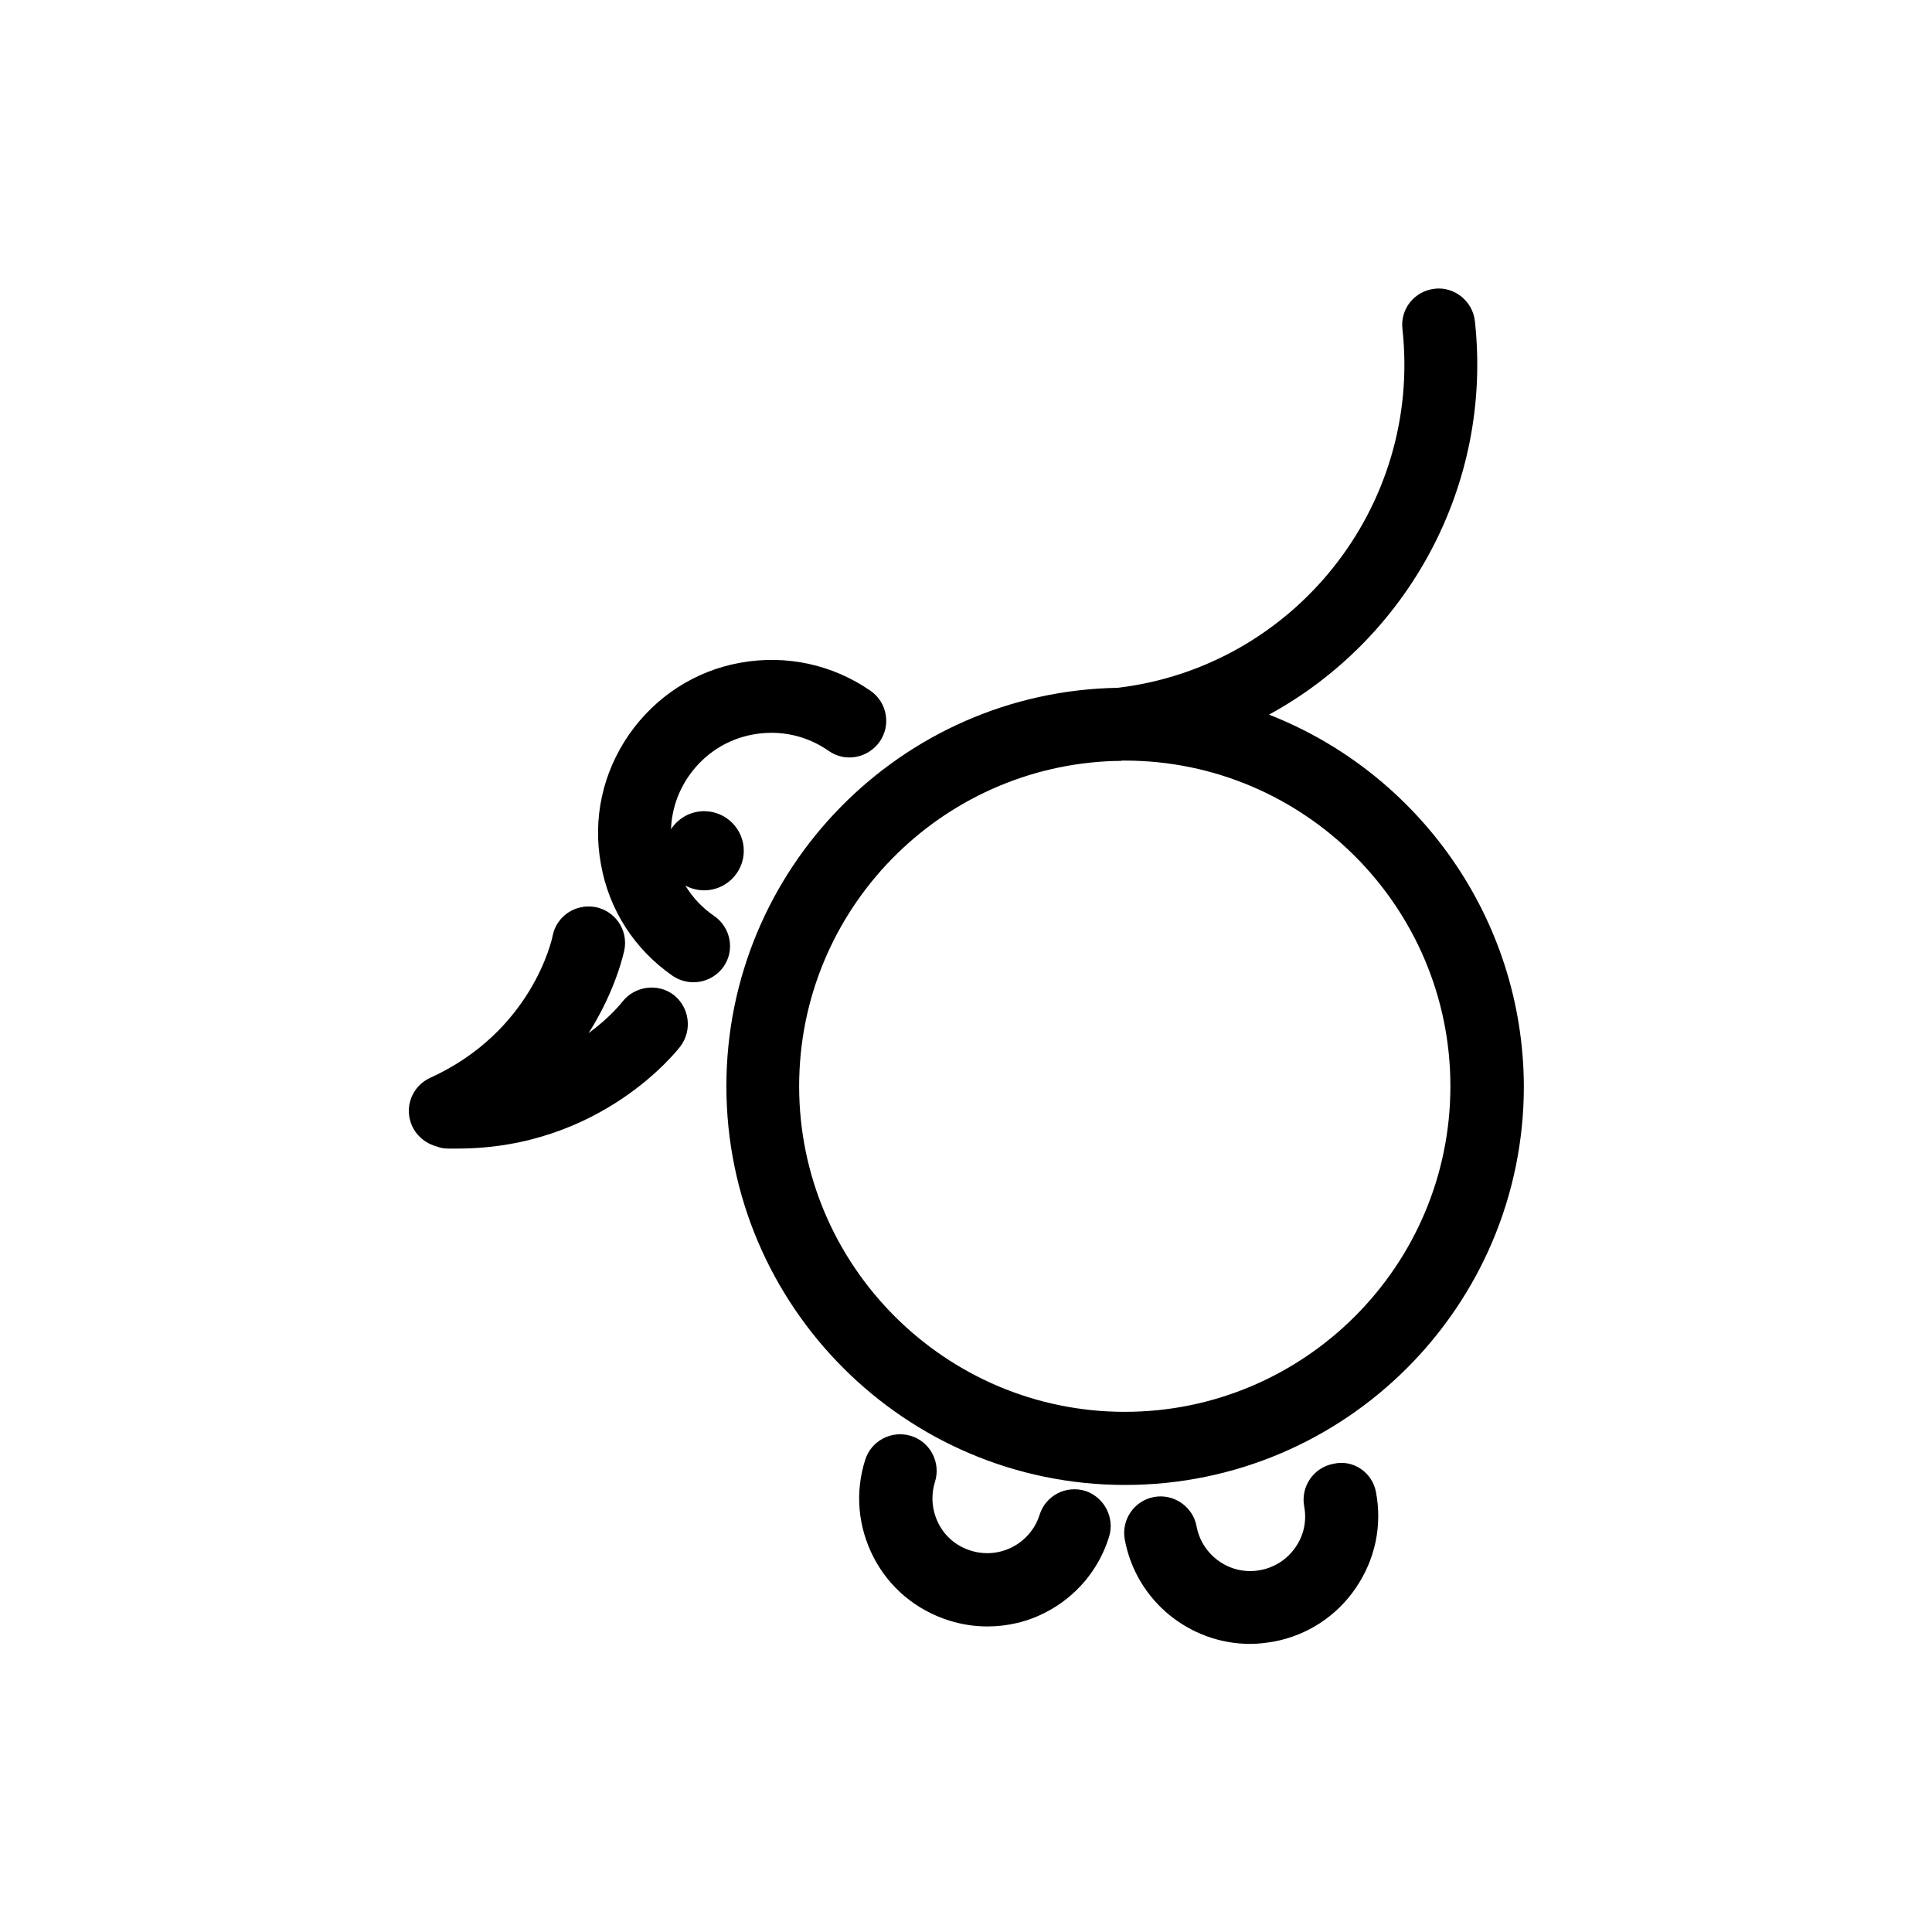 <?xml version="1.0" encoding="UTF-8"?>
<!-- Uploaded to: SVG Repo, www.svgrepo.com, Generator: SVG Repo Mixer Tools -->
<svg fill="#000000" width="800px" height="800px" version="1.1" viewBox="144 144 512 512" xmlns="http://www.w3.org/2000/svg">
 <path d="m480.29 333.39c36.527-19.906 59.367-60.52 54.566-104.34-0.621-5.332-5.512-9.152-10.664-8.531-5.332 0.621-9.152 5.332-8.531 10.664 5.156 47.012-28.617 89.492-75.453 95.094-57.41 0.977-103.71 47.992-103.71 105.58 0 58.211 47.367 105.67 105.67 105.67s105.67-47.367 105.67-105.67c-0.18-44.703-28.172-83.094-67.543-98.469zm-38.215 184.76c-47.547 0-86.293-38.746-86.293-86.293 0-46.746 37.324-84.871 83.805-86.203h0.801c0.355 0 0.711 0 1.066-0.09h0.09 0.535c47.547 0 86.293 38.746 86.293 86.293-0.004 47.633-38.75 86.293-86.297 86.293zm-106.29-118.02c-1.867 2.668-4.887 4.176-8 4.176-1.867 0-3.82-0.535-5.512-1.688-10.133-7.019-16.887-17.508-19.02-29.594-2.223-12.086 0.445-24.262 7.465-34.395 7.019-10.043 17.508-16.887 29.594-19.02 11.996-2.133 24.262 0.445 34.395 7.465 4.356 3.023 5.512 9.066 2.398 13.508-3.109 4.356-9.152 5.512-13.508 2.398-5.867-4.09-12.887-5.598-19.906-4.356-7.019 1.246-13.062 5.156-17.152 11.02-2.934 4.266-4.531 9.066-4.711 14.129 1.867-2.934 5.156-4.801 8.797-4.801 5.777 0 10.488 4.711 10.488 10.488s-4.711 10.488-10.488 10.488c-1.777 0-3.465-0.445-4.977-1.246 1.867 3.109 4.445 5.867 7.555 8 4.449 3.027 5.606 9.07 2.582 13.426zm-11.465 21.148c-0.891 1.156-21.062 27.105-59.098 27.105h-2.578c-0.977 0-1.957-0.18-2.844-0.535-2.754-0.711-5.242-2.578-6.578-5.422-2.223-4.887-0.09-10.574 4.801-12.797 26.93-12.266 32.262-36.613 32.438-37.68 1.066-5.242 6.133-8.531 11.375-7.555 5.242 1.066 8.621 6.043 7.644 11.285-0.18 0.801-2.223 10.664-9.508 22.129 5.688-4.176 8.711-8 8.977-8.355 3.289-4.176 9.422-4.977 13.598-1.777 4.172 3.293 4.973 9.336 1.773 13.602zm113.58 130.02c-2.668 8.621-8.621 15.73-16.617 19.906-4.887 2.578-10.219 3.82-15.641 3.82-3.465 0-6.844-0.535-10.219-1.602-8.621-2.754-15.73-8.621-19.906-16.707s-4.977-17.242-2.223-25.863c1.602-5.066 7.019-7.91 12.176-6.309 5.066 1.602 7.91 7.019 6.309 12.176-1.156 3.734-0.801 7.644 0.977 11.109 1.777 3.465 4.801 5.953 8.531 7.109 7.644 2.398 15.82-1.867 18.219-9.508 1.602-5.066 6.934-7.91 12.176-6.309 4.973 1.691 7.816 7.109 6.219 12.176zm70.742-11.906c1.688 8.887-0.18 17.863-5.332 25.418-5.066 7.465-12.797 12.531-21.684 14.219-2.133 0.355-4.176 0.621-6.309 0.621-15.996 0-30.215-11.375-33.238-27.641-0.977-5.242 2.488-10.309 7.731-11.285 5.156-0.977 10.309 2.488 11.285 7.731 0.711 3.82 2.844 7.109 6.043 9.332 3.199 2.223 7.109 3.023 10.844 2.312 3.82-0.711 7.109-2.844 9.332-6.043 2.223-3.199 3.023-7.019 2.312-10.844-0.977-5.242 2.488-10.309 7.731-11.285 5.152-1.246 10.305 2.219 11.285 7.465z"/>
</svg>